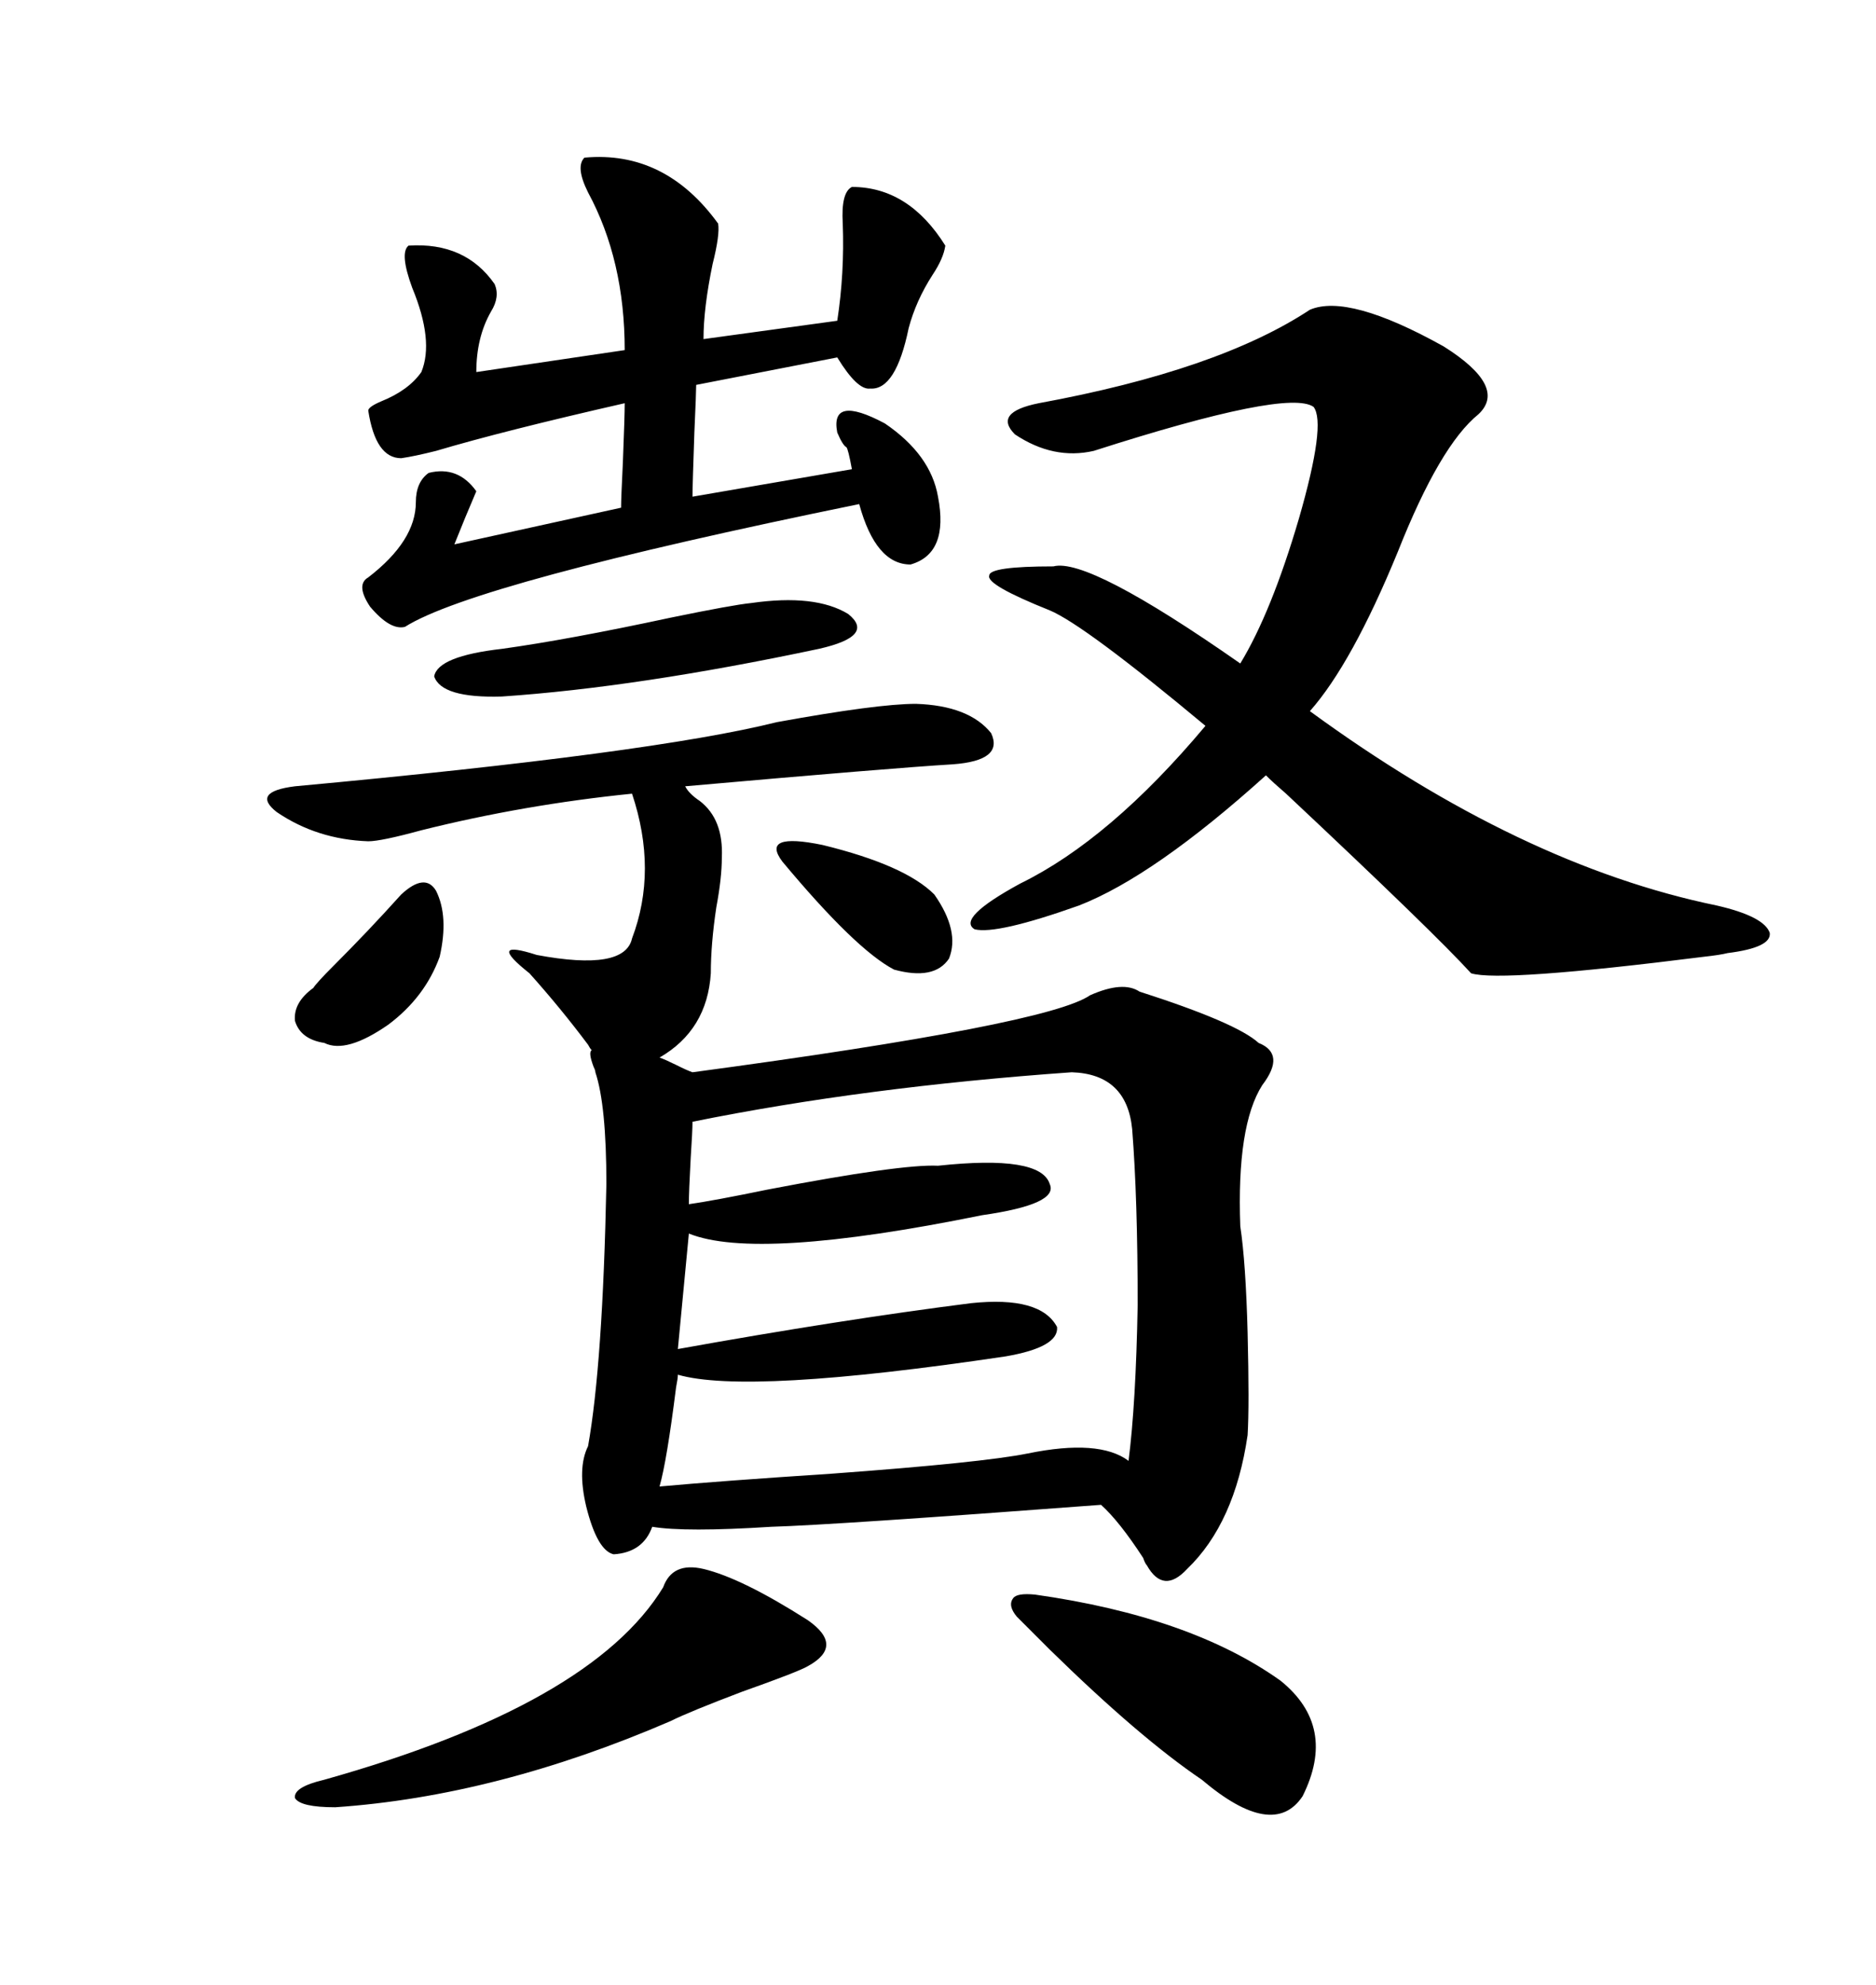 <svg xmlns="http://www.w3.org/2000/svg" xmlns:xlink="http://www.w3.org/1999/xlink" width="300" height="317.285"><path d="M152.34 122.17L152.34 122.17Q142.68 122.75 109.57 125.68L109.57 125.68Q110.16 126.86 111.91 128.03L111.91 128.03Q115.72 130.96 115.43 137.11L115.43 137.11Q115.43 140.33 114.55 145.02L114.55 145.02Q113.67 150.88 113.67 155.57L113.67 155.57Q113.09 164.65 105.47 169.04L105.47 169.04Q106.35 169.34 108.11 170.21L108.11 170.21Q109.86 171.09 110.74 171.39L110.74 171.39Q167.58 163.77 174.32 159.08L174.32 159.08Q179.59 156.74 182.23 158.50L182.23 158.50Q197.75 163.48 201.27 166.70L201.27 166.70Q205.66 168.46 201.86 173.44L201.86 173.44Q197.75 179.88 198.34 196.00L198.34 196.00Q199.22 201.86 199.51 212.99L199.51 212.99Q199.80 224.71 199.51 229.39L199.51 229.39Q197.46 243.46 189.84 250.78L189.84 250.78Q186.04 254.88 183.40 250.20L183.40 250.20Q183.11 249.90 182.81 249.02L182.81 249.02Q179.00 243.16 176.07 240.53L176.07 240.53Q133.30 243.75 123.34 244.04L123.34 244.04Q109.57 244.92 104.30 244.04L104.30 244.04Q102.83 248.14 98.14 248.44L98.14 248.44Q95.51 247.85 93.75 240.82L93.75 240.82Q92.29 234.67 94.04 231.15L94.04 231.15Q96.39 217.97 96.97 189.26L96.97 189.26Q96.97 176.66 95.21 171.39L95.21 171.39Q95.21 171.09 94.92 170.51L94.92 170.51Q94.04 168.16 94.63 167.87L94.63 167.87Q94.34 167.58 94.04 166.99L94.04 166.99Q89.65 161.13 84.67 155.57L84.67 155.57Q77.64 150 85.84 152.64L85.84 152.64Q99.90 155.27 101.07 150L101.07 150Q105.18 139.16 101.07 126.86L101.07 126.86Q83.79 128.61 67.38 132.71L67.38 132.71Q60.94 134.47 58.89 134.47L58.89 134.47Q50.68 134.18 44.24 129.79L44.24 129.79Q40.14 126.56 47.17 125.68L47.17 125.68Q104.30 120.41 124.22 115.43L124.22 115.43Q140.33 112.50 146.48 112.50L146.48 112.50Q154.98 112.79 158.50 117.19L158.50 117.19Q160.55 121.58 152.34 122.17ZM209.47 49.51L209.47 49.51Q215.63 46.88 230.86 55.37L230.86 55.37Q241.11 61.82 236.43 66.21L236.43 66.21Q230.27 71.19 223.54 88.18L223.54 88.18Q216.21 106.05 209.47 113.67L209.47 113.67Q243.16 138.28 274.51 144.73L274.51 144.73Q282.13 146.48 283.01 149.12L283.01 149.12Q283.30 151.46 276.27 152.34L276.27 152.34Q275.10 152.64 272.46 152.93L272.46 152.93Q239.94 157.03 235.25 155.57L235.25 155.57Q229.39 149.12 205.66 126.86L205.66 126.86Q203.61 125.10 202.44 123.93L202.44 123.93Q184.57 140.04 172.56 144.73L172.56 144.73Q159.38 149.41 155.86 148.54L155.86 148.54Q152.93 146.78 163.18 141.21L163.18 141.21Q177.54 134.18 192.77 116.02L192.77 116.02Q173.44 99.90 167.87 97.56L167.87 97.56Q157.62 93.46 158.20 91.99L158.20 91.99Q158.20 90.53 168.46 90.53L168.46 90.53Q174.02 89.06 198.34 106.05L198.34 106.05Q203.32 97.85 207.71 82.91L207.71 82.91Q212.11 67.68 210.06 65.04L210.06 65.04Q205.96 62.11 174.90 72.07L174.90 72.07Q168.46 73.54 162.30 69.43L162.30 69.43Q158.79 65.92 166.11 64.45L166.11 64.45Q194.82 59.18 209.47 49.51ZM171.39 171.39L171.39 171.39Q138.28 173.73 110.74 179.30L110.74 179.30Q110.74 180.76 110.45 185.16L110.45 185.16Q110.16 190.43 110.16 192.48L110.16 192.48Q114.26 191.89 122.75 190.14L122.75 190.14Q144.14 186.04 150 186.33L150 186.33Q166.41 184.57 167.87 189.26L167.87 189.26Q169.34 192.48 157.03 194.24L157.03 194.24Q121.00 201.56 110.16 197.17L110.16 197.17L108.40 215.63Q134.47 210.94 155.27 208.30L155.27 208.30Q166.41 207.13 169.04 212.11L169.04 212.11Q169.34 215.33 160.84 216.80L160.84 216.80Q119.53 222.95 108.40 219.73L108.40 219.73Q108.40 220.31 108.11 221.78L108.11 221.78Q106.64 233.50 105.47 237.60L105.47 237.60Q115.14 236.72 133.01 235.55L133.01 235.55Q157.03 233.79 164.36 232.32L164.36 232.32Q175.78 229.98 180.47 233.50L180.47 233.50Q181.64 224.41 181.93 208.59L181.93 208.59Q181.93 191.60 181.05 180.47L181.05 180.47Q180.18 171.68 171.39 171.39ZM93.46 25.20L93.46 25.20Q106.35 24.02 114.84 35.74L114.84 35.74Q115.14 37.50 113.96 42.19L113.96 42.19Q112.50 49.22 112.50 54.20L112.50 54.20L133.89 51.27Q135.06 43.65 134.77 35.74L134.77 35.74Q134.47 30.76 136.23 29.88L136.23 29.88Q145.31 29.88 151.17 39.26L151.17 39.26Q150.88 41.31 149.12 43.95L149.12 43.95Q146.48 48.05 145.31 52.44L145.31 52.44Q143.26 62.40 139.16 62.11L139.16 62.11Q137.11 62.40 133.89 57.13L133.89 57.13L111.33 61.52Q111.33 62.70 111.04 69.14L111.04 69.14Q110.74 77.64 110.74 79.39L110.74 79.39L136.23 75Q135.64 71.78 135.35 71.48L135.35 71.48Q134.77 71.19 133.89 69.14L133.89 69.14Q132.71 62.99 141.50 67.68L141.50 67.68Q148.83 72.66 150 79.39L150 79.39Q151.76 88.48 145.61 90.23L145.61 90.23Q140.04 90.23 137.40 80.57L137.40 80.57Q75.88 93.16 64.75 100.20L64.75 100.20Q62.40 100.78 59.18 96.97L59.18 96.97Q56.84 93.46 58.89 92.29L58.89 92.29Q66.50 86.43 66.50 80.27L66.50 80.27Q66.50 77.05 68.55 75.59L68.55 75.59Q73.24 74.41 76.17 78.52L76.17 78.52Q74.41 82.62 72.66 87.01L72.66 87.01L99.32 81.15Q99.32 79.69 99.61 73.83L99.61 73.83Q99.90 66.50 99.90 64.45L99.90 64.45Q80.57 68.85 69.73 72.07L69.73 72.07Q66.21 72.95 64.16 73.24L64.16 73.24Q60.06 73.24 58.89 65.63L58.89 65.63Q58.89 65.04 60.94 64.16L60.94 64.16Q65.33 62.40 67.38 59.47L67.38 59.47Q69.43 54.49 65.92 46.00L65.92 46.00Q63.87 40.43 65.33 39.26L65.33 39.26Q74.41 38.67 79.10 45.41L79.10 45.41Q79.98 47.46 78.52 49.80L78.52 49.80Q76.17 53.91 76.17 59.47L76.17 59.47L99.90 55.96Q99.90 41.60 94.04 30.76L94.04 30.76Q91.99 26.66 93.46 25.20ZM112.50 250.78L112.50 250.78Q118.65 252.25 129.20 258.98L129.20 258.98Q135.06 263.09 129.20 266.31L129.20 266.31Q127.73 267.19 118.65 270.41L118.65 270.41Q110.16 273.63 107.23 275.10L107.23 275.10Q79.39 287.11 53.61 288.87L53.61 288.87Q48.05 288.87 47.17 287.40L47.17 287.40Q46.88 285.64 51.86 284.47L51.86 284.47Q94.63 272.46 106.05 253.71L106.05 253.71Q107.52 249.61 112.50 250.78ZM165.53 254.88L165.53 254.88Q190.43 258.40 204.79 268.65L204.79 268.65Q213.87 275.98 208.30 287.11L208.30 287.11Q203.61 294.14 192.19 284.47L192.19 284.47Q182.23 277.73 167.87 263.67L167.87 263.67Q164.36 260.16 162.60 258.40L162.60 258.40Q161.13 256.64 162.01 255.47L162.01 255.47Q162.60 254.59 165.53 254.88ZM120.12 96.39L120.12 96.39Q130.37 94.92 135.64 98.14L135.64 98.14Q140.04 101.66 130.96 103.71L130.96 103.71Q101.95 109.86 80.27 111.33L80.27 111.33Q70.61 111.62 69.43 108.11L69.43 108.11Q70.02 104.88 80.27 103.71L80.27 103.71Q90.82 102.25 107.23 98.73L107.23 98.73Q117.19 96.68 120.12 96.39ZM64.16 142.97L64.16 142.97Q67.97 139.45 69.73 142.38L69.73 142.38Q71.78 146.48 70.31 152.93L70.31 152.93Q67.97 159.38 62.11 163.77L62.11 163.77Q55.37 168.46 51.86 166.70L51.86 166.70Q48.05 166.11 47.17 163.18L47.17 163.18Q46.88 160.25 50.10 157.91L50.10 157.91Q50.68 157.03 53.32 154.39L53.32 154.39Q58.89 148.83 64.16 142.97ZM125.10 137.70L125.10 137.70Q121.58 133.01 131.54 135.06L131.54 135.06Q144.73 138.28 149.41 142.97L149.41 142.97Q153.52 148.83 151.76 153.22L151.76 153.22Q149.41 156.74 142.97 154.98L142.97 154.98Q136.82 151.76 125.10 137.70Z"/></svg>